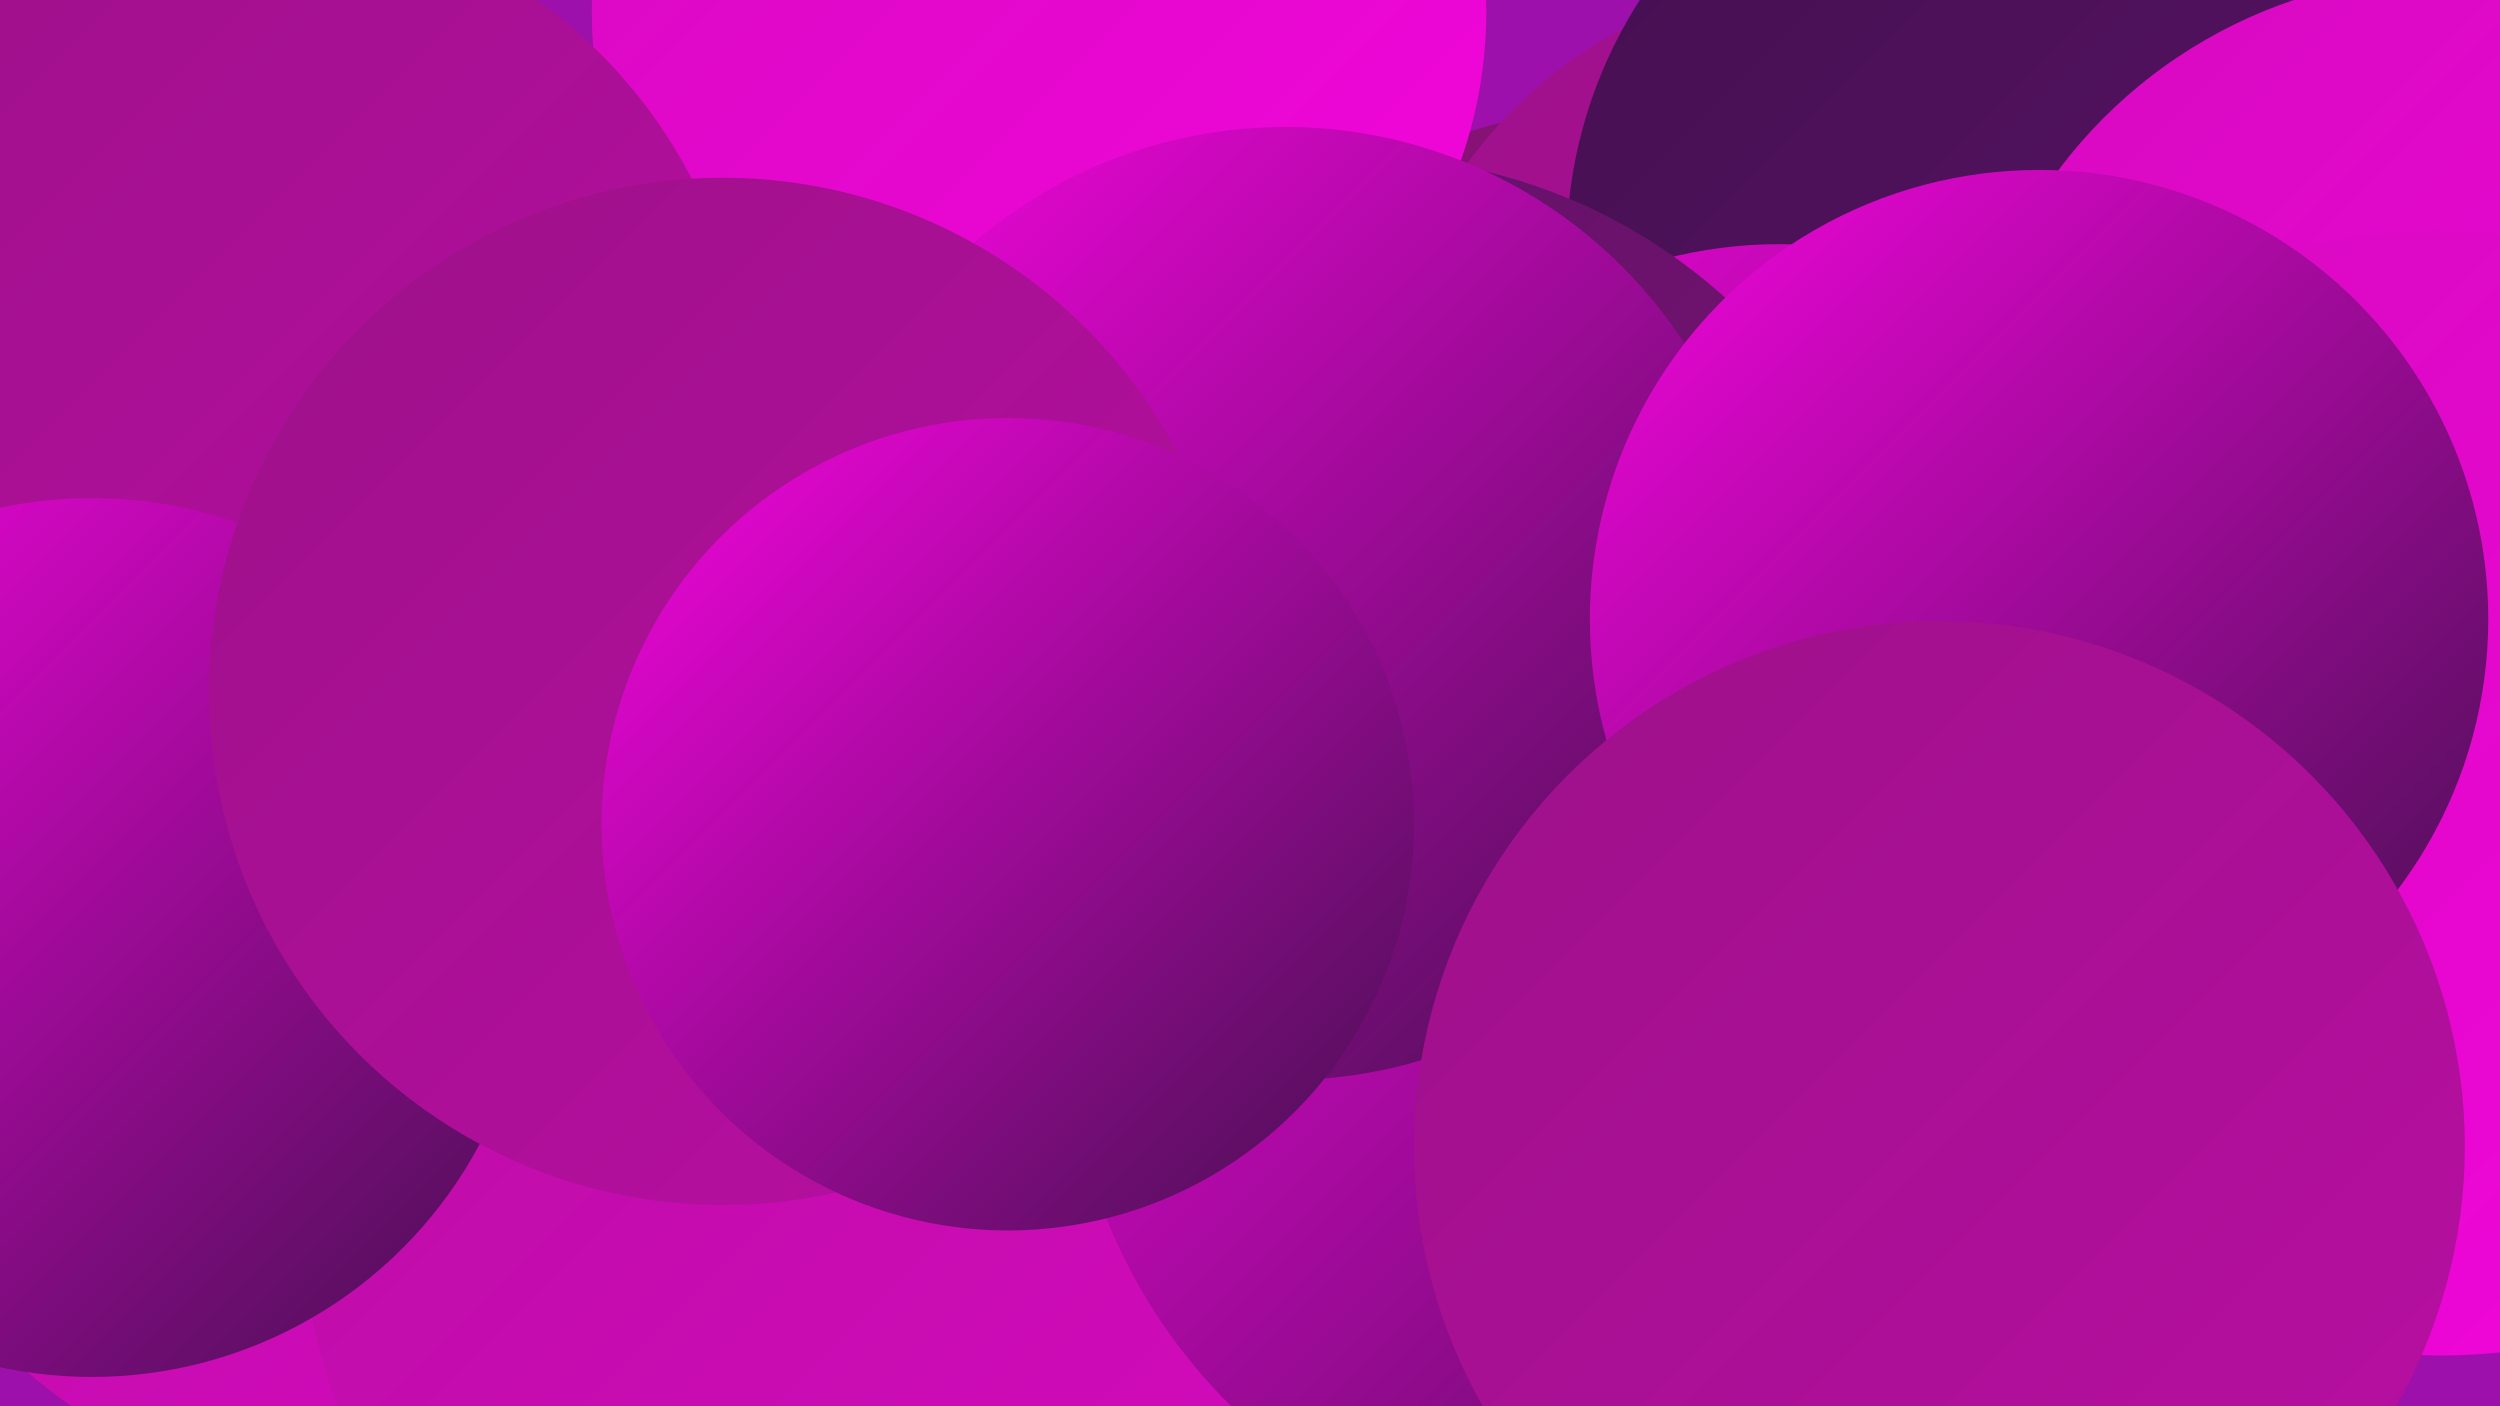 <?xml version="1.0" encoding="UTF-8"?><svg width="1280" height="720" xmlns="http://www.w3.org/2000/svg"><defs><linearGradient id="grad0" x1="0%" y1="0%" x2="100%" y2="100%"><stop offset="0%" style="stop-color:#451050;stop-opacity:1" /><stop offset="100%" style="stop-color:#5a1269;stop-opacity:1" /></linearGradient><linearGradient id="grad1" x1="0%" y1="0%" x2="100%" y2="100%"><stop offset="0%" style="stop-color:#5a1269;stop-opacity:1" /><stop offset="100%" style="stop-color:#821271;stop-opacity:1" /></linearGradient><linearGradient id="grad2" x1="0%" y1="0%" x2="100%" y2="100%"><stop offset="0%" style="stop-color:#821271;stop-opacity:1" /><stop offset="100%" style="stop-color:#9d1189;stop-opacity:1" /></linearGradient><linearGradient id="grad3" x1="0%" y1="0%" x2="100%" y2="100%"><stop offset="0%" style="stop-color:#9d1189;stop-opacity:1" /><stop offset="100%" style="stop-color:#b90ea3;stop-opacity:1" /></linearGradient><linearGradient id="grad4" x1="0%" y1="0%" x2="100%" y2="100%"><stop offset="0%" style="stop-color:#b90ea3;stop-opacity:1" /><stop offset="100%" style="stop-color:#d60abf;stop-opacity:1" /></linearGradient><linearGradient id="grad5" x1="0%" y1="0%" x2="100%" y2="100%"><stop offset="0%" style="stop-color:#d60abf;stop-opacity:1" /><stop offset="100%" style="stop-color:#f405dd;stop-opacity:1" /></linearGradient><linearGradient id="grad6" x1="0%" y1="0%" x2="100%" y2="100%"><stop offset="0%" style="stop-color:#f405dd;stop-opacity:1" /><stop offset="100%" style="stop-color:#451050;stop-opacity:1" /></linearGradient></defs><rect width="1280" height="720" fill="#9d10ab" /><circle cx="817" cy="263" r="206" fill="url(#grad2)" /><circle cx="939" cy="220" r="232" fill="url(#grad3)" /><circle cx="1039" cy="128" r="237" fill="url(#grad0)" /><circle cx="452" cy="681" r="200" fill="url(#grad3)" /><circle cx="201" cy="486" r="286" fill="url(#grad4)" /><circle cx="1254" cy="237" r="250" fill="url(#grad5)" /><circle cx="56" cy="176" r="246" fill="url(#grad6)" /><circle cx="438" cy="618" r="284" fill="url(#grad4)" /><circle cx="532" cy="6" r="229" fill="url(#grad5)" /><circle cx="911" cy="358" r="233" fill="url(#grad6)" /><circle cx="125" cy="210" r="258" fill="url(#grad3)" /><circle cx="695" cy="361" r="281" fill="url(#grad1)" /><circle cx="830" cy="518" r="284" fill="url(#grad6)" /><circle cx="47" cy="480" r="225" fill="url(#grad6)" /><circle cx="1250" cy="406" r="288" fill="url(#grad5)" /><circle cx="658" cy="309" r="244" fill="url(#grad6)" /><circle cx="1044" cy="317" r="230" fill="url(#grad6)" /><circle cx="370" cy="354" r="263" fill="url(#grad3)" /><circle cx="993" cy="587" r="269" fill="url(#grad3)" /><circle cx="516" cy="422" r="208" fill="url(#grad6)" /></svg>